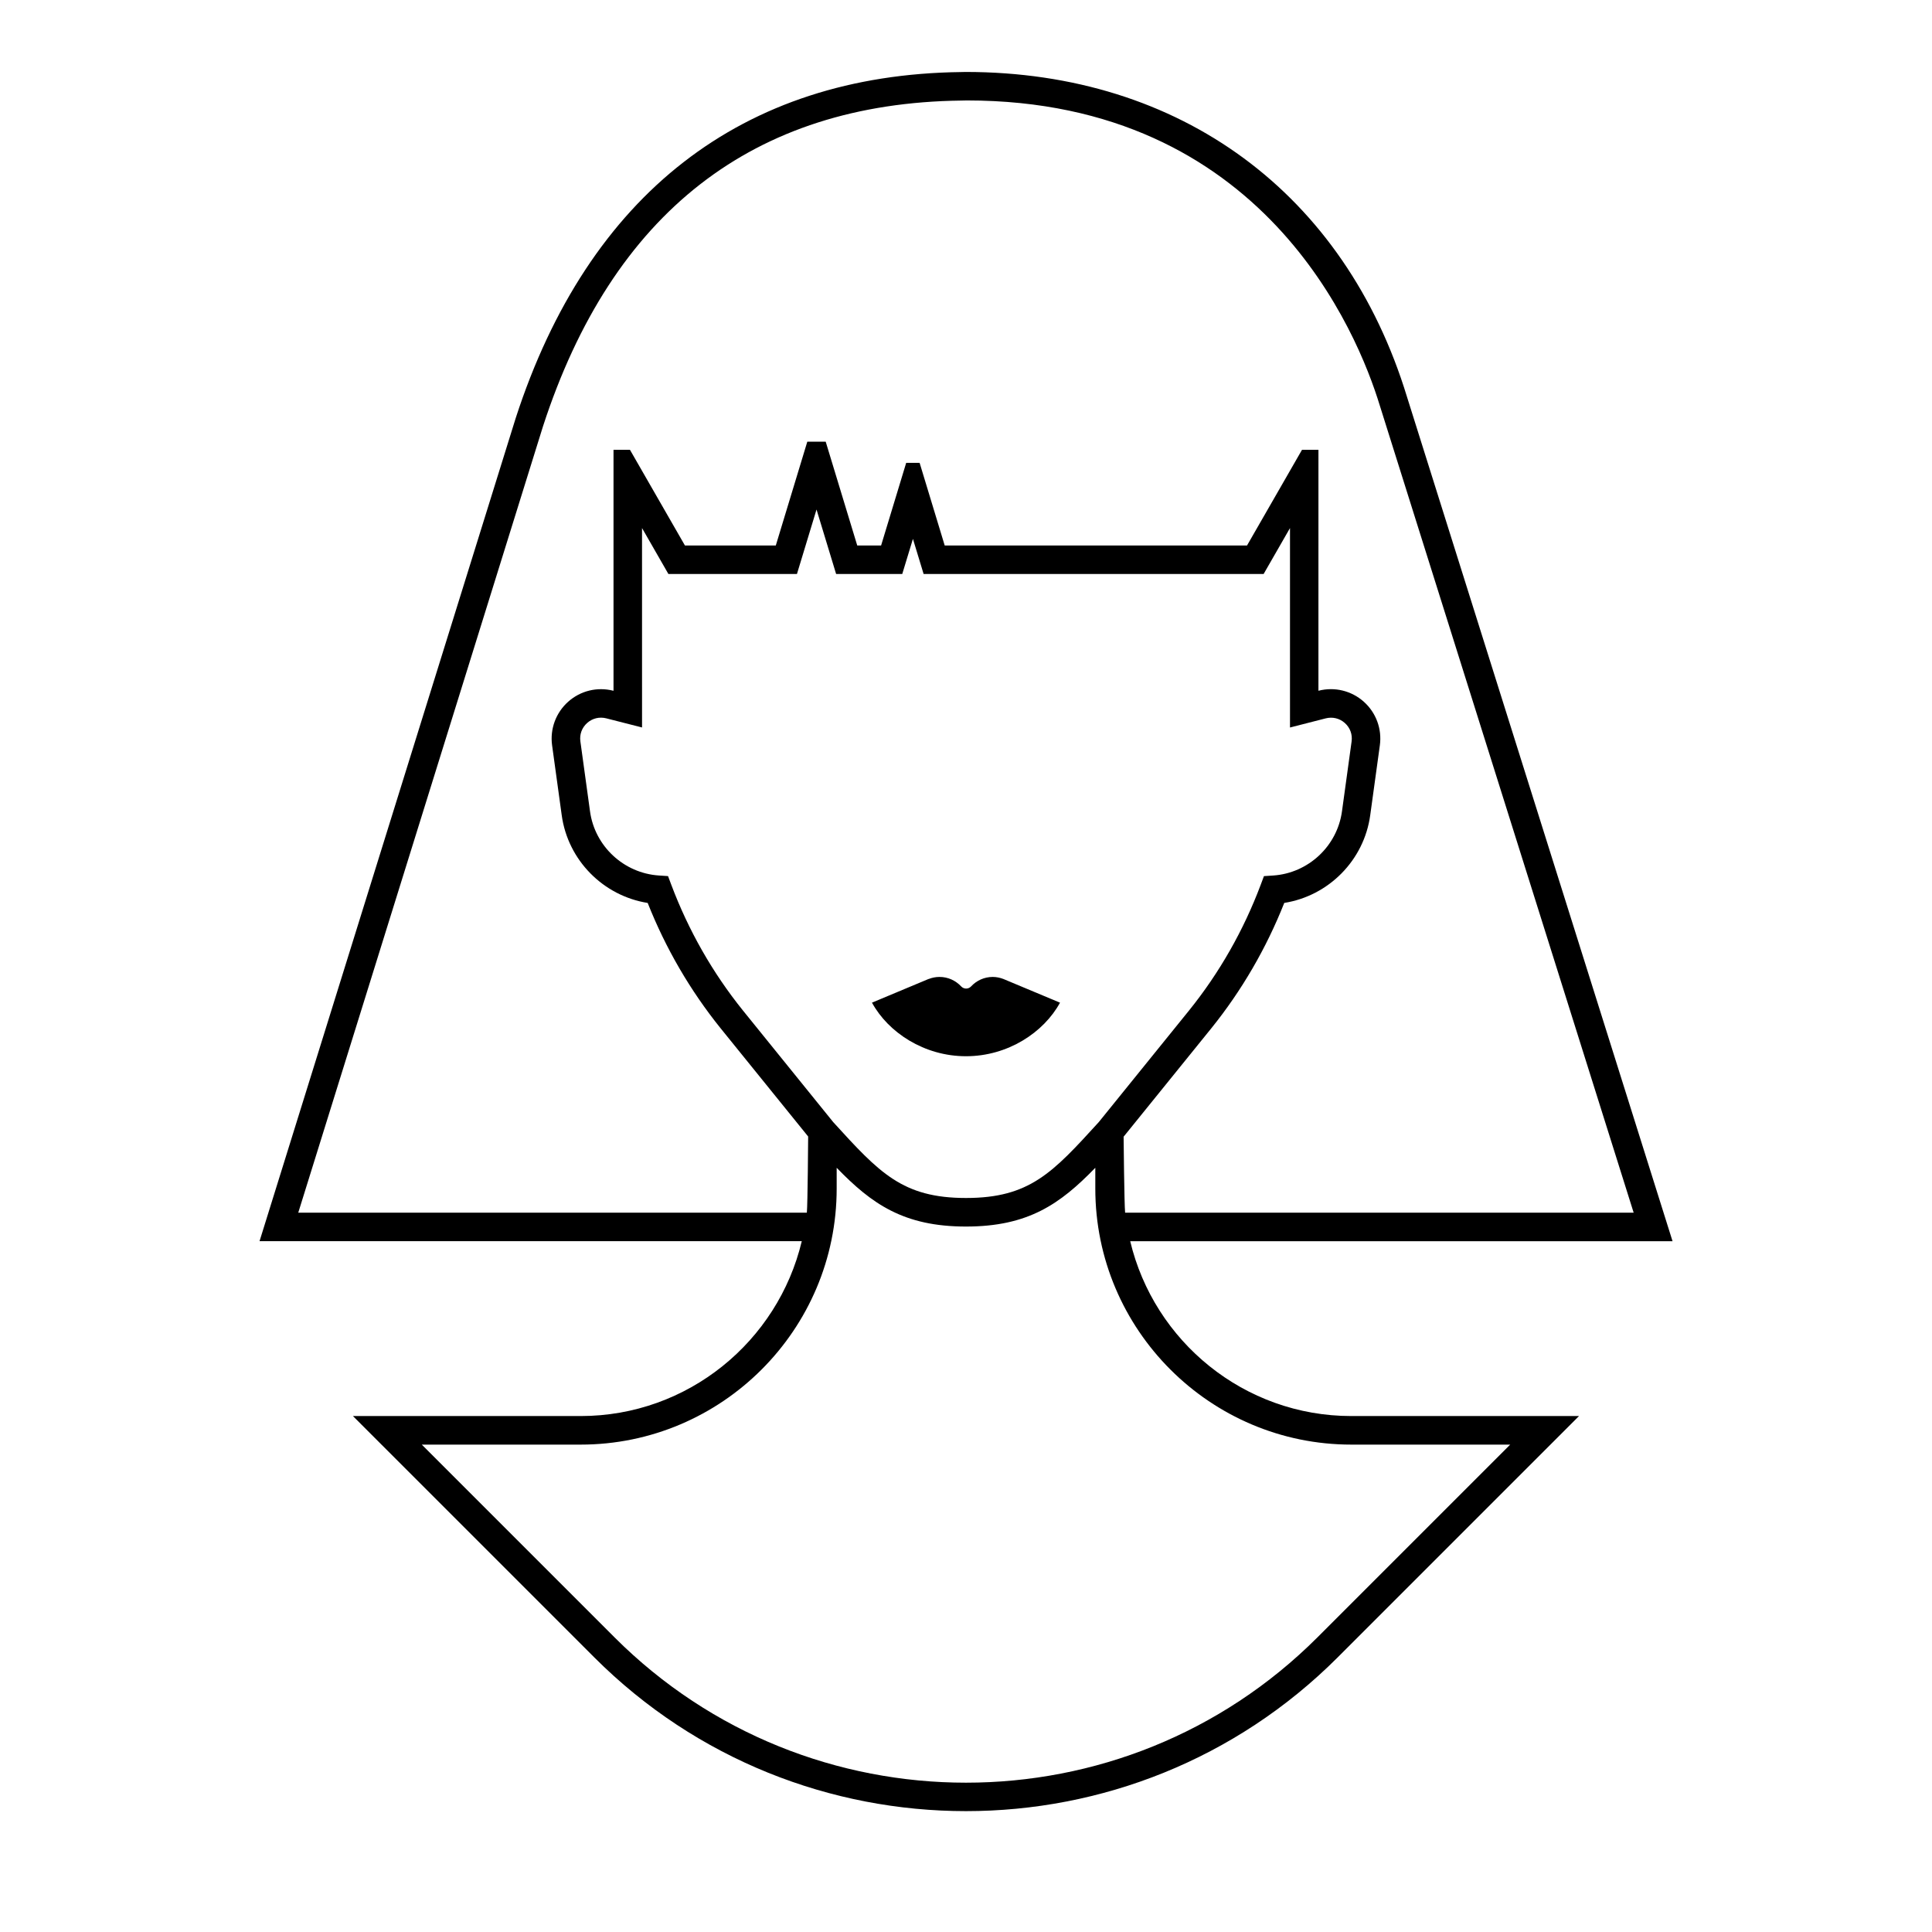 <?xml version="1.0" encoding="UTF-8"?>
<!-- Uploaded to: ICON Repo, www.iconrepo.com, Generator: ICON Repo Mixer Tools -->
<svg fill="#000000" width="800px" height="800px" version="1.1" viewBox="144 144 512 512" xmlns="http://www.w3.org/2000/svg">
 <path d="m443.52 472.93h143.72l-70.367-223.74c-16.434-53.926-60.023-86.121-116.98-86.121h-0.02l-1.188 0.027c-57.957 0.707-98.758 32.387-118 91.652l-67.906 218.18h143.7c-6.324 26.531-30.164 46.34-58.598 46.34h-60.348l63.973 63.973c27.156 27.156 62.82 40.727 98.488 40.727 35.668 0 71.336-13.578 98.488-40.727l63.973-63.973h-60.336c-28.441 0-52.281-19.809-58.602-46.34zm-220.48-7.559 64.844-208.34c18.402-56.645 55.715-85.707 110.89-86.379l1.465-0.031c78.668 0 103.62 61.828 109.41 80.812l67.289 213.94h-134.77c-0.223-2.102-0.398-20.133-0.398-20.133l23.242-28.73c8.066-10.012 14.559-21.18 19.332-33.227 11.75-1.863 21.145-11.289 22.781-23.242l2.551-18.531c0.594-4.324-0.992-8.641-4.254-11.547-3.25-2.906-7.719-4-11.957-2.922l-0.066 0.016 0.004-63.852h-4.359l-14.566 25.352h-80.121l-6.648-21.895h-3.559l-6.648 21.895h-6.324l-8.359-27.512h-4.871l-8.352 27.512h-24.082l-14.566-25.352h-4.359v63.859l-0.066-0.016c-4.258-1.082-8.707 0.016-11.957 2.922-3.254 2.906-4.848 7.227-4.254 11.547l2.551 18.531c1.637 11.949 11.035 21.375 22.781 23.242 4.769 12.047 11.27 23.211 19.336 33.23l23.191 28.668s-0.125 18.086-0.348 20.191h-134.79zm272.3-131c1.797-0.453 3.656-0.016 5.055 1.234 1.395 1.25 2.051 3.027 1.793 4.883l-2.551 18.531c-1.266 9.234-8.938 16.383-18.246 17.004l-2.43 0.16-0.855 2.281c-4.555 12.117-10.941 23.328-18.973 33.301l-23.941 29.598-0.031 0.035c-12.184 13.371-18.293 20.082-35.16 20.082-16.844 0-22.965-6.691-35.191-20.113l-23.941-29.598c-8.035-9.984-14.418-21.195-18.977-33.312l-0.855-2.281-2.43-0.16c-9.309-0.621-16.984-7.769-18.246-17.004l-2.551-18.531c-0.258-1.859 0.398-3.637 1.793-4.883 1.402-1.25 3.254-1.688 5.055-1.234l9.492 2.422-0.004-52.844 6.992 12.176h34.062l5.188-17.09 5.195 17.09h17.523l2.832-9.309 2.832 9.309h90.102l6.992-12.176v52.855zm-2.199 243.54c-51.363 51.359-134.93 51.359-186.29 0l-51.074-51.074h42.098c37.414 0 67.852-30.441 67.852-67.852v-5.512c9.289 9.586 17.766 15.574 34.27 15.574 16.473 0 24.949-5.961 34.27-15.574v5.512c0 37.414 30.441 67.852 67.852 67.852h42.098zm-83.234-174.47 15.008 6.277c-4.312 7.898-13.836 14.195-24.918 14.195s-20.605-6.297-24.914-14.199l15.004-6.277-0.004 0.02c0.898-0.352 1.859-0.559 2.883-0.559 2.277 0 4.312 0.969 5.75 2.508 0.715 0.766 1.918 0.766 2.637 0 1.438-1.543 3.473-2.508 5.75-2.508 0.984 0.004 1.926 0.211 2.805 0.543z"/>
</svg>